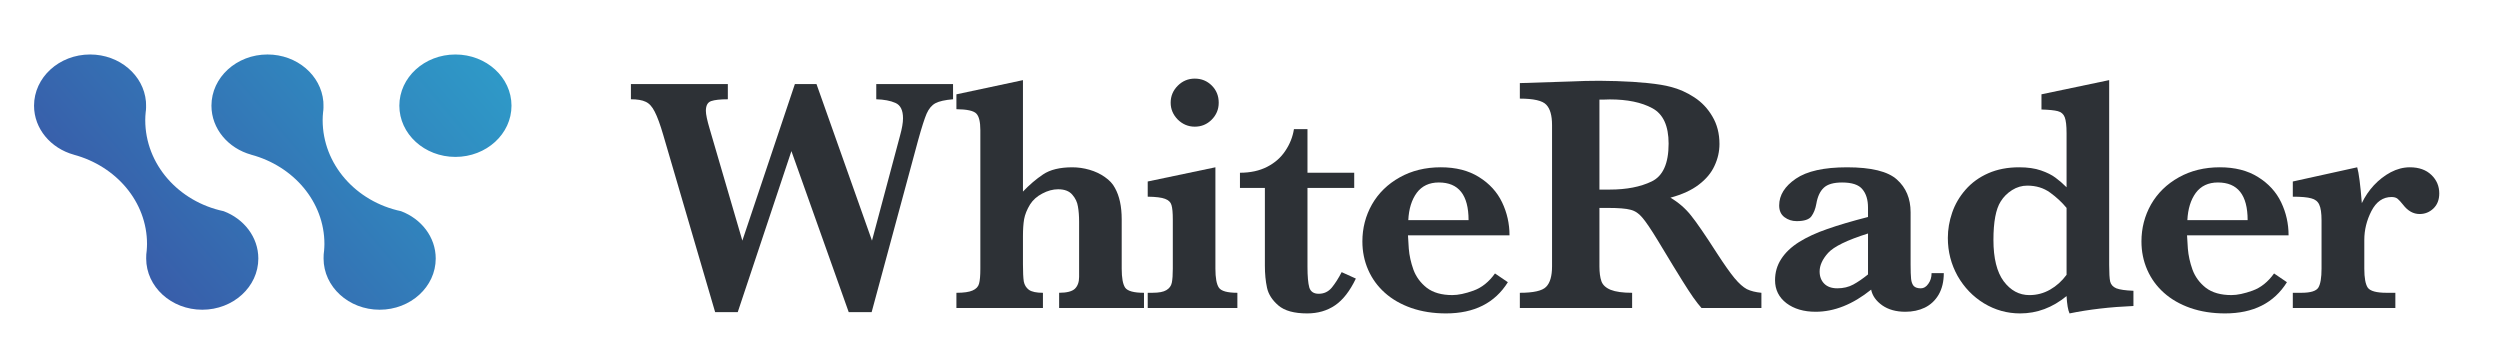 <svg fill="none" height="30" viewBox="0 0 207 30" width="207" xmlns="http://www.w3.org/2000/svg" xmlns:xlink="http://www.w3.org/1999/xlink"><linearGradient id="a" gradientUnits="userSpaceOnUse" x1="9.086" x2="38.115" y1="22.439" y2="-2.284"><stop offset="0" stop-color="#395aa8"/><stop offset=".59" stop-color="#3184bd"/><stop offset=".97" stop-color="#2e9cc9"/></linearGradient><path d="m37.709 4.512c2.564 0 4.643 1.899 4.643 4.24s-2.079 4.24-4.643 4.24-4.643-1.899-4.643-4.24 2.079-4.24 4.643-4.24zm-31.597 8.298c3.502.941 6.062 3.894 6.062 7.396 0 .174-.014.366-.026.537-.037.216-.044.438-.044.662 0 2.341 2.079 4.24 4.643 4.24 2.563 0 4.643-1.899 4.643-4.24 0-1.769-1.187-3.283-2.872-3.919-3.741-.792-6.491-3.885-6.491-7.543 0-.219.014-.435.036-.651.008-.062.017-.122.022-.184.025-.194 0-.695 0-.695-.189-2.184-2.185-3.902-4.623-3.902-2.564 0-4.643 1.899-4.643 4.24 0 1.914 1.389 3.529 3.294 4.057zm14.688 0c3.502.941 6.062 3.894 6.062 7.396 0 .174-.014.366-.026.537-.037.216-.044.438-.044.662 0 2.341 2.079 4.24 4.643 4.24s4.643-1.899 4.643-4.24c0-1.769-1.187-3.283-2.871-3.919-3.741-.792-6.491-3.885-6.491-7.543 0-.219.014-.435.036-.651.008-.062.017-.122.022-.184.025-.194 0-.695 0-.695-.189-2.184-2.185-3.902-4.623-3.902-2.564 0-4.643 1.899-4.643 4.24 0 1.914 1.389 3.529 3.294 4.057z" fill="url(#a)"/><g fill="#2d3136"><path d="m78.914 8.219c-.665.055-1.153.164-1.463.328-.301.164-.542.451-.725.861-.173.401-.406 1.126-.697 2.174l-3.856 14.26h-1.9l-4.744-13.33-4.443 13.33h-1.873l-4.293-14.656c-.255-.875-.492-1.522-.711-1.941-.21-.419-.46-.693-.752-.82-.282-.137-.688-.205-1.217-.205v-1.258h8.025v1.258c-.629 0-1.089.05-1.381.15-.292.1-.438.369-.438.807 0 .292.105.788.314 1.49l2.707 9.256 4.348-12.961h1.791l4.594 12.961 2.324-8.695c.164-.593.246-1.071.246-1.436 0-.665-.21-1.089-.629-1.271-.41-.182-.939-.283-1.586-.301v-1.258h6.357z"/><path d="m94.723 25.5h-7.027v-1.258c.629 0 1.062-.109 1.299-.328.237-.228.355-.556.355-.984v-4.594c0-.456-.032-.866-.096-1.23-.055-.365-.21-.693-.465-.984-.255-.301-.647-.451-1.176-.451-.428 0-.866.118-1.312.355-.438.228-.775.529-1.012.902-.255.419-.419.825-.492 1.217-.064.383-.096.848-.096 1.395v2.352c0 .638.023 1.107.068 1.408.055.292.196.524.424.697.237.164.624.246 1.162.246v1.258h-7.164v-1.258c.611 0 1.057-.064 1.34-.191.292-.128.469-.315.533-.561.073-.255.109-.67.109-1.244v-11.471c0-.684-.109-1.139-.328-1.367-.219-.237-.77-.36-1.654-.369v-1.23l5.51-1.176v9.228c.538-.565 1.094-1.039 1.668-1.422.583-.392 1.39-.588 2.42-.588.474 0 .948.068 1.422.205.474.137.898.337 1.271.602.383.264.661.565.834.902.374.665.561 1.531.561 2.598v4.088c0 .766.096 1.29.287 1.572.201.282.72.424 1.559.424z"/><path d="m100.91 8.506c0 .547-.196 1.016-.588 1.408-.383.383-.848.574-1.395.574-.538 0-1.007-.196-1.408-.588-.392-.401-.588-.866-.588-1.395 0-.547.196-1.016.588-1.408.392-.392.861-.588 1.408-.588.556 0 1.025.191 1.409.574.383.383.574.857.574 1.422zm1.545 16.994h-7.424v-1.258h.397c.529 0 .911-.073 1.148-.219.246-.146.397-.351.451-.615s.082-.652.082-1.162v-4.061c0-.565-.036-.966-.109-1.203-.064-.237-.242-.41-.533-.519-.283-.109-.761-.169-1.436-.178v-1.258l5.605-1.176v8.395c0 .766.096 1.29.288 1.572.191.282.701.424 1.531.424z"/><path d="m112.265 23.066c-.492 1.03-1.066 1.768-1.722 2.215-.657.447-1.427.67-2.311.67-1.075 0-1.868-.219-2.379-.656-.51-.438-.825-.925-.943-1.463-.119-.547-.178-1.157-.178-1.832v-6.439h-2.064v-1.258c.865 0 1.617-.164 2.255-.492.638-.328 1.14-.77 1.504-1.326.374-.556.611-1.153.711-1.791h1.121v3.609h3.87v1.258h-3.87v6.521c0 .793.051 1.367.151 1.723.109.346.369.519.779.519.438 0 .798-.169 1.08-.506.283-.346.556-.775.82-1.285z"/><path d="m124.988 19.484h-8.408c.009.173.031.542.068 1.107.045.565.173 1.144.383 1.736.218.593.588 1.094 1.107 1.504.529.401 1.235.602 2.119.602.483 0 1.067-.123 1.75-.369.684-.246 1.276-.72 1.778-1.422l1.066.725c-1.076 1.723-2.784 2.584-5.127 2.584-1.048 0-2.005-.15-2.871-.451-.857-.301-1.586-.72-2.188-1.258-.601-.538-1.061-1.171-1.38-1.9s-.479-1.513-.479-2.352c0-1.103.264-2.124.793-3.062.538-.939 1.303-1.686 2.297-2.242.993-.556 2.128-.834 3.404-.834 1.249 0 2.302.269 3.158.807.866.538 1.504 1.235 1.914 2.092.411.857.616 1.768.616 2.734zm-3.391-1.258c0-2.078-.82-3.117-2.461-3.117-.793 0-1.403.287-1.832.861-.419.574-.652 1.326-.697 2.256z"/><path d="m145.845 25.5h-4.963c-.182-.201-.41-.492-.683-.875-.265-.383-.556-.829-.875-1.34-.319-.52-.584-.948-.793-1.285l-1.258-2.078c-.565-.93-.994-1.563-1.285-1.9-.283-.346-.611-.565-.985-.656-.364-.1-.989-.15-1.873-.15h-.697v4.84c0 .51.055.921.164 1.23s.365.547.766.711c.41.164 1.002.246 1.777.246v1.258h-9.297v-1.258c1.13 0 1.855-.164 2.174-.492.328-.328.492-.893.492-1.695v-11.703c0-.793-.159-1.354-.478-1.682-.31-.337-1.04-.506-2.188-.506v-1.285l4.293-.137c.328-.018.702-.032 1.121-.041.428-.009.825-.014 1.19-.014.282 0 .752.009 1.408.027.92.027 1.782.082 2.584.164s1.435.187 1.9.314c.684.173 1.331.46 1.942.861.619.401 1.121.93 1.503 1.586.392.656.588 1.417.588 2.283 0 .62-.136 1.221-.41 1.805-.264.583-.697 1.103-1.299 1.559-.592.456-1.376.816-2.351 1.08.665.392 1.23.879 1.695 1.463.465.574 1.194 1.636 2.188 3.186.574.884 1.048 1.554 1.421 2.01.374.447.716.752 1.026.916.319.155.72.255 1.203.301zm-7.684-13.604c0-1.477-.451-2.456-1.353-2.939-.893-.483-2.065-.725-3.514-.725-.2 0-.36.005-.478.014-.11 0-.237 0-.383 0v7.451h.861c1.377 0 2.53-.223 3.459-.67.939-.447 1.408-1.49 1.408-3.131z"/><path d="m160.946 22.615c0 .693-.141 1.285-.423 1.777-.283.483-.666.843-1.149 1.08-.474.228-1.012.342-1.613.342-.766 0-1.404-.178-1.914-.533-.511-.364-.816-.797-.916-1.299-1.522 1.221-3.054 1.832-4.594 1.832-.984 0-1.791-.237-2.42-.711-.629-.483-.943-1.117-.943-1.9 0-.647.168-1.23.506-1.75.337-.529.829-.998 1.476-1.408.656-.41 1.436-.77 2.338-1.08.902-.319 2.028-.652 3.377-.998v-.779c0-.647-.155-1.153-.465-1.518-.301-.374-.861-.56-1.681-.56-.702 0-1.208.146-1.518.438-.31.292-.515.734-.615 1.326-.073.419-.21.766-.41 1.039-.192.264-.597.397-1.217.397-.383 0-.72-.109-1.012-.328-.292-.219-.437-.542-.437-.971 0-.848.46-1.586 1.38-2.215.921-.629 2.334-.943 4.239-.943 2.005 0 3.381.337 4.129 1.012.756.674 1.134 1.577 1.134 2.707v4.32c0 .547.014.948.041 1.203.028.255.101.451.219.588.128.128.324.191.588.191.237 0 .442-.123.615-.369.183-.246.274-.542.274-.889zm-6.275.109v-3.391c-1.732.547-2.835 1.085-3.309 1.613-.464.519-.697 1.03-.697 1.531 0 .419.128.756.383 1.012s.615.383 1.08.383c.501 0 .943-.105 1.326-.314s.789-.488 1.217-.834z"/><path d="m176.649 25.336c-1.932.082-3.696.287-5.291.615-.127-.274-.209-.752-.246-1.436-1.166.957-2.447 1.436-3.842 1.436-1.075 0-2.073-.278-2.994-.834-.911-.556-1.64-1.312-2.187-2.269-.538-.966-.807-2.014-.807-3.145 0-.702.119-1.399.356-2.092s.606-1.326 1.107-1.9c.51-.583 1.139-1.039 1.887-1.367.747-.328 1.599-.492 2.556-.492.702 0 1.304.087 1.805.26.501.173.902.374 1.203.602.301.219.606.483.916.793v-4.484c0-.611-.05-1.048-.15-1.313-.1-.264-.292-.433-.574-.506-.274-.073-.725-.118-1.354-.137v-1.258l5.606-1.176v15.312c0 .656.027 1.112.082 1.367.063.255.232.442.506.56.273.109.747.178 1.421.205zm-5.537-2.584v-5.537c-.383-.465-.838-.889-1.367-1.271-.529-.383-1.157-.574-1.887-.574-.446 0-.866.123-1.257.369-.392.246-.707.56-.944.943-.401.629-.601 1.691-.601 3.186 0 1.513.282 2.652.847 3.418.575.766 1.285 1.148 2.133 1.148.611 0 1.18-.15 1.709-.451s.984-.711 1.367-1.23z"/><path d="m189.495 19.484h-8.408c.009.173.032.542.068 1.107.046.565.173 1.144.383 1.736.219.593.588 1.094 1.107 1.504.529.401 1.235.602 2.119.602.484 0 1.067-.123 1.75-.369.684-.246 1.276-.72 1.778-1.422l1.066.725c-1.075 1.723-2.784 2.584-5.127 2.584-1.048 0-2.005-.15-2.871-.451-.857-.301-1.586-.72-2.187-1.258-.602-.538-1.062-1.171-1.381-1.9s-.479-1.513-.479-2.352c0-1.103.265-2.124.793-3.062.538-.939 1.304-1.686 2.297-2.242.994-.556 2.128-.834 3.404-.834 1.249 0 2.302.269 3.159.807.866.538 1.504 1.235 1.914 2.092s.615 1.768.615 2.734zm-3.391-1.258c0-2.078-.82-3.117-2.461-3.117-.793 0-1.403.287-1.832.861-.419.574-.651 1.326-.697 2.256z"/><path d="m201.971 16.012c0 .529-.164.948-.492 1.258-.319.301-.697.451-1.135.451-.519 0-.975-.255-1.367-.766-.182-.228-.332-.392-.451-.492-.118-.1-.287-.15-.506-.15-.711 0-1.267.387-1.668 1.162-.392.766-.588 1.563-.588 2.393v2.379c0 .766.096 1.29.287 1.572.201.282.72.424 1.559.424h.725v1.258h-8.491v-1.258h.711c.766 0 1.235-.146 1.409-.438.173-.292.259-.811.259-1.559v-3.992c0-.611-.064-1.048-.191-1.312-.119-.264-.337-.438-.656-.519-.319-.091-.83-.137-1.532-.137v-1.258l5.332-1.176c.137.465.265 1.454.383 2.967.255-.538.588-1.03.998-1.477.42-.447.884-.807 1.395-1.08.519-.273 1.048-.41 1.586-.41.747 0 1.34.21 1.777.629.438.419.656.93.656 1.531z"/></g></svg>